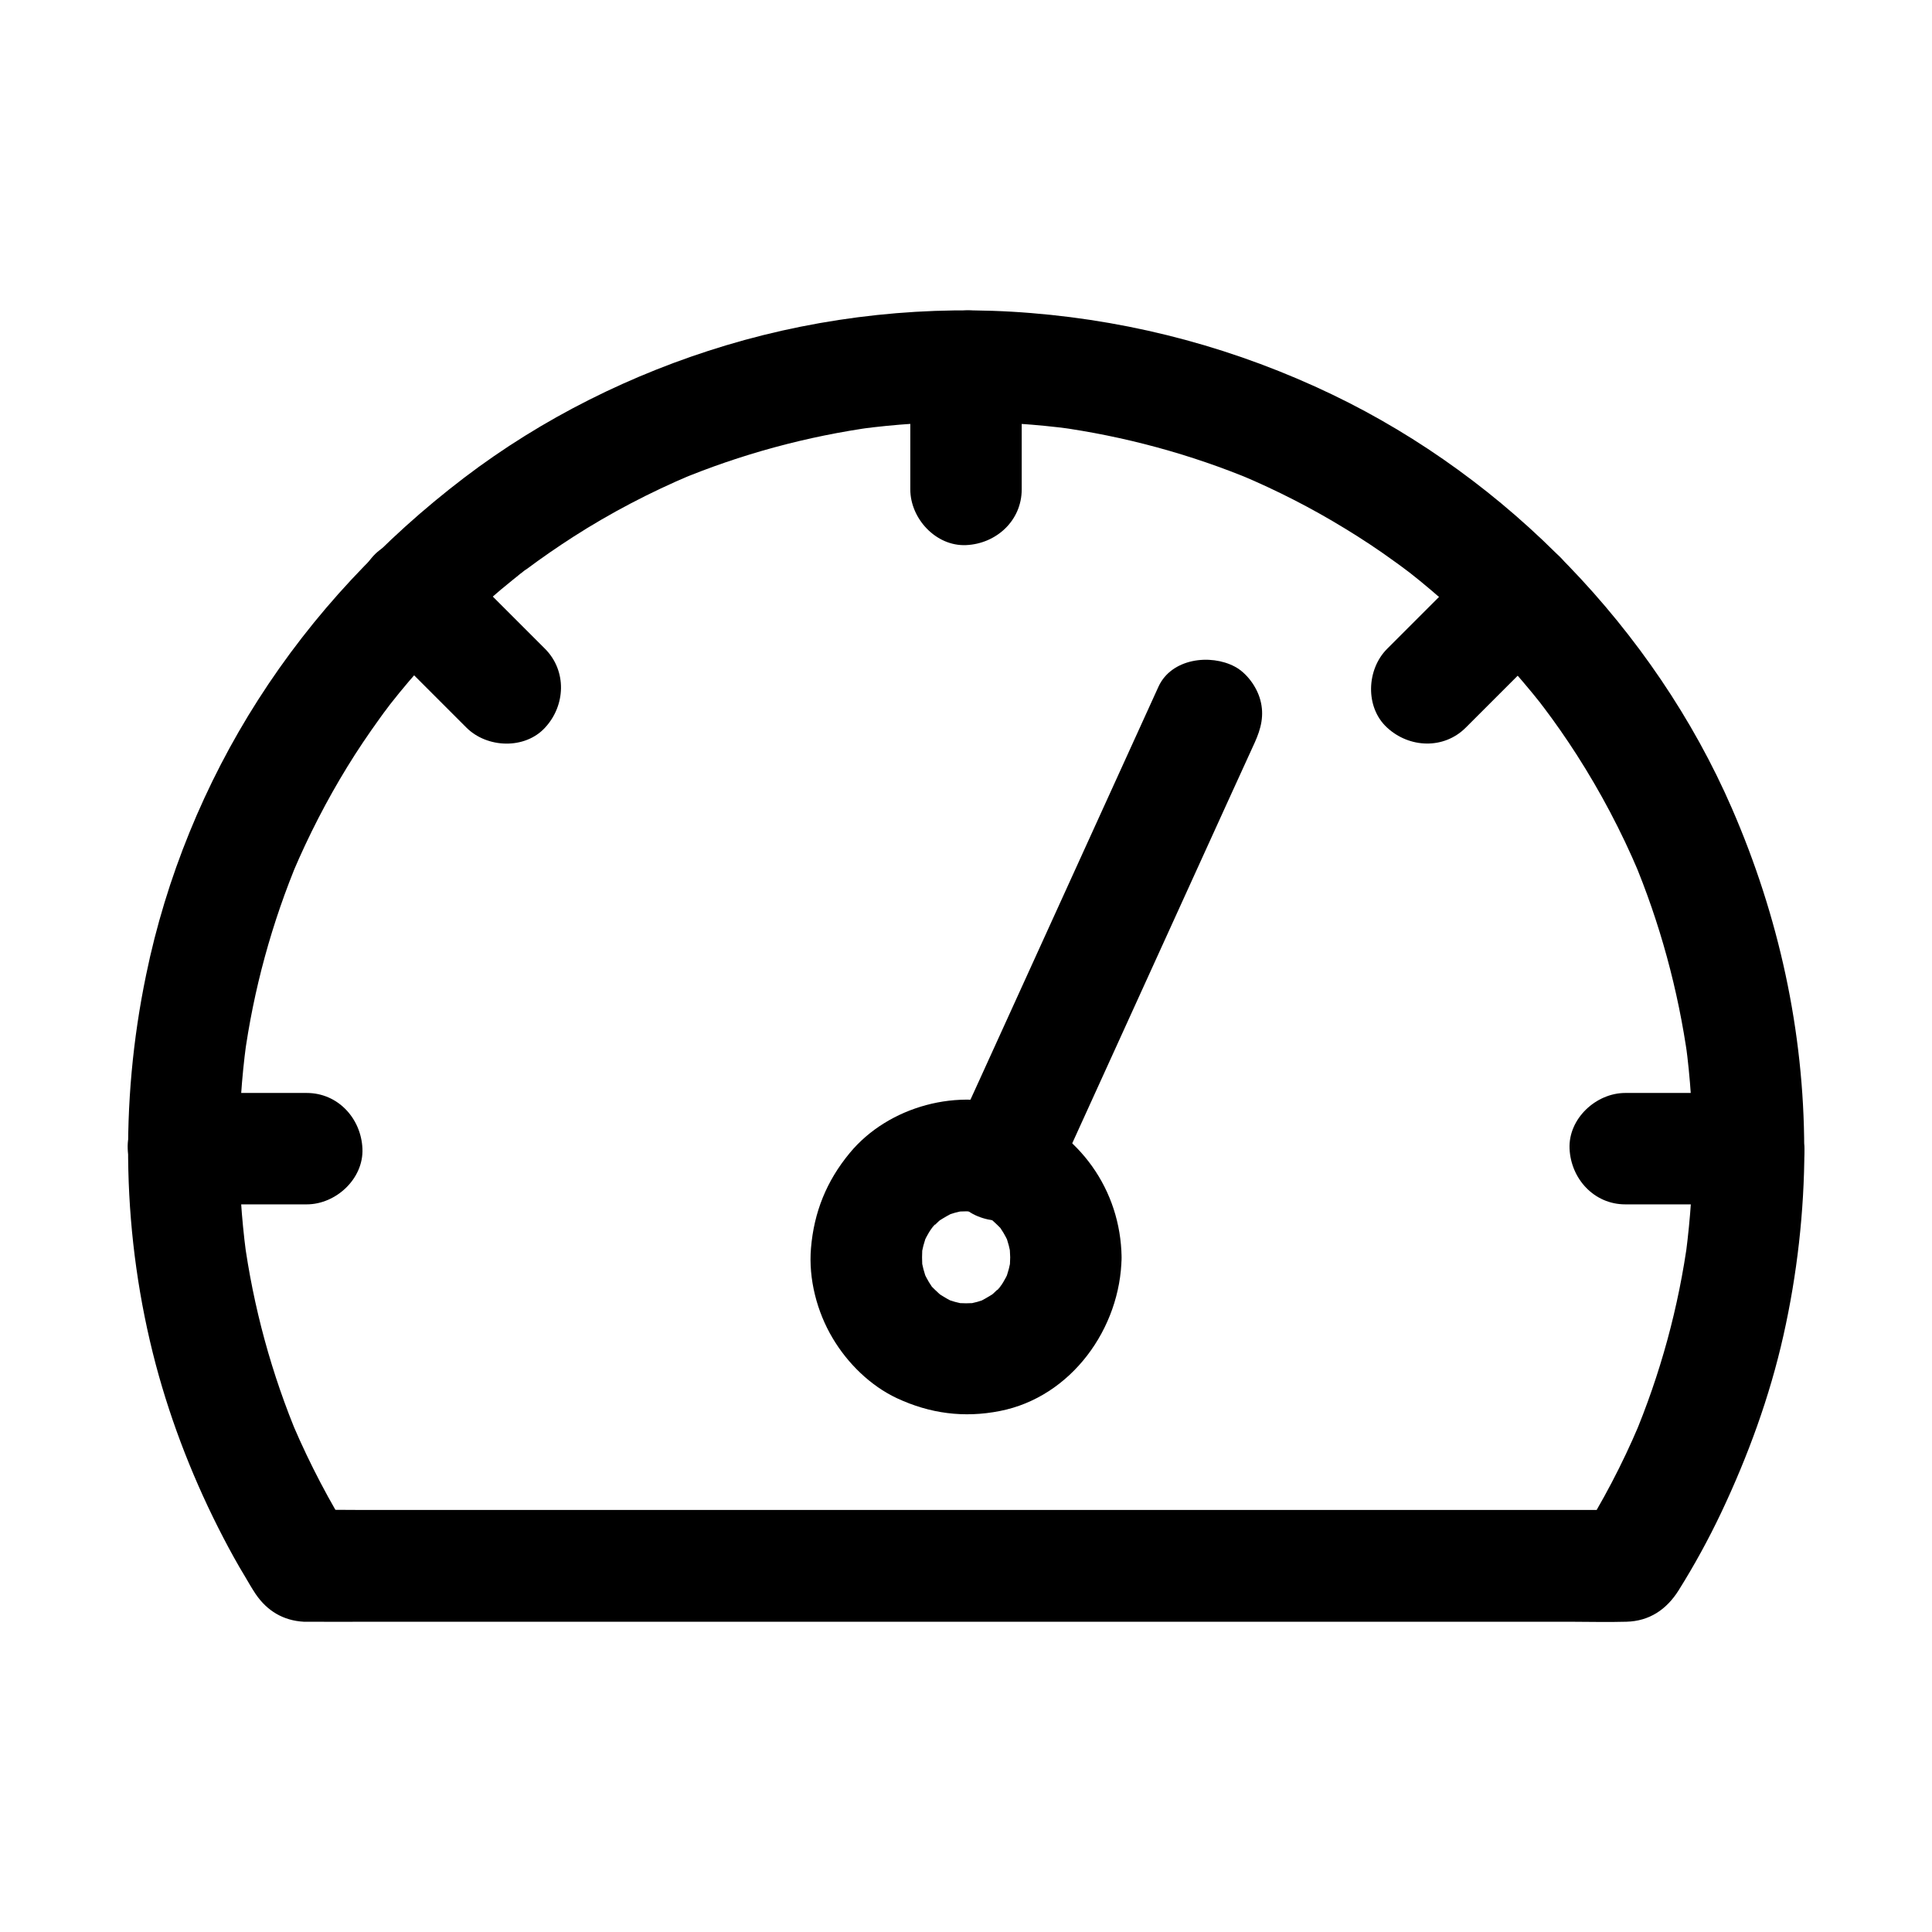 <?xml version="1.0" encoding="UTF-8"?>
<!-- Uploaded to: ICON Repo, www.svgrepo.com, Generator: ICON Repo Mixer Tools -->
<svg fill="#000000" width="800px" height="800px" version="1.1" viewBox="144 144 512 512" xmlns="http://www.w3.org/2000/svg">
 <g>
  <path d="m451.02 325.95c-6.148 13.531-12.348 27.109-18.5 40.641-9.742 21.402-19.484 42.805-29.227 64.207-2.262 4.922-4.477 9.84-6.742 14.762-1.672 3.691-2.609 7.281-1.477 11.367 0.934 3.445 3.59 7.133 6.789 8.809 6.496 3.445 16.777 2.215 20.172-5.312 6.148-13.531 12.348-27.109 18.5-40.641 9.742-21.402 19.484-42.805 29.227-64.207 2.262-4.922 4.477-9.84 6.742-14.762 1.672-3.691 2.609-7.281 1.477-11.367-0.934-3.445-3.59-7.133-6.789-8.809-6.445-3.398-16.727-2.168-20.172 5.312z"/>
  <path d="m385.24 241.03v32.668c0 7.723 6.789 15.105 14.762 14.762 8.02-0.344 14.762-6.496 14.762-14.762v-32.668c0-7.723-6.789-15.105-14.762-14.762-8.02 0.348-14.762 6.496-14.762 14.762z"/>
  <path d="m574.71 463.17h32.668c7.723 0 15.105-6.789 14.762-14.762-0.344-8.02-6.496-14.762-14.762-14.762h-32.668c-7.723 0-15.105 6.789-14.762 14.762 0.348 7.973 6.496 14.762 14.762 14.762z"/>
  <path d="m192.62 463.17h32.668c7.723 0 15.105-6.789 14.762-14.762-0.344-8.02-6.496-14.762-14.762-14.762h-32.668c-7.723 0-15.105 6.789-14.762 14.762s6.496 14.762 14.762 14.762z"/>
  <path d="m532.45 336.82 24.648-24.648c5.461-5.461 5.856-15.5 0-20.859-5.902-5.41-15.055-5.856-20.859 0-8.215 8.215-16.434 16.434-24.648 24.648-5.461 5.461-5.856 15.5 0 20.859 5.852 5.414 15.004 5.856 20.859 0z"/>
  <path d="m288.46 315.96-24.648-24.648c-5.461-5.461-15.5-5.856-20.859 0-5.41 5.902-5.856 15.055 0 20.859 8.215 8.215 16.434 16.434 24.648 24.648 5.461 5.461 15.5 5.856 20.859 0 5.414-5.856 5.805-15.004 0-20.859z"/>
  <path d="m411.71 477.2c0 1.133-0.098 2.312-0.195 3.445 0.195-1.328 0.344-2.609 0.543-3.938-0.344 2.461-0.934 4.773-1.871 7.086 0.492-1.18 0.984-2.363 1.477-3.543-0.688 1.574-1.477 3.148-2.461 4.574-0.738 1.133-2.117 2.066 0.789-0.934-0.59 0.59-1.133 1.277-1.723 1.918-0.59 0.59-1.23 1.18-1.871 1.723-1.77 1.574 3.102-2.117 0.934-0.738-1.477 0.934-2.902 1.77-4.477 2.508 1.18-0.492 2.363-0.984 3.543-1.477-2.215 0.934-4.527 1.574-6.938 1.918 1.328-0.195 2.609-0.344 3.938-0.543-2.262 0.246-4.477 0.246-6.742 0 1.328 0.195 2.609 0.344 3.938 0.543-2.41-0.344-4.676-0.984-6.938-1.918 1.18 0.492 2.363 0.984 3.543 1.477-1.574-0.688-3-1.574-4.477-2.508-2.164-1.328 2.805 2.461 0.934 0.738-0.641-0.59-1.277-1.133-1.871-1.723-0.195-0.195-1.82-1.723-1.723-1.918-0.051 0.148 2.508 3.543 0.789 0.934-0.984-1.426-1.77-3-2.461-4.574 0.492 1.18 0.984 2.363 1.477 3.543-0.934-2.262-1.523-4.625-1.871-7.086 0.195 1.328 0.344 2.609 0.543 3.938-0.246-2.312-0.246-4.574 0-6.887-0.195 1.328-0.344 2.609-0.543 3.938 0.344-2.461 0.934-4.773 1.871-7.086-0.492 1.18-0.984 2.363-1.477 3.543 0.688-1.574 1.477-3.148 2.461-4.574 0.738-1.133 2.117-2.066-0.789 0.934 0.59-0.59 1.133-1.277 1.723-1.918 0.59-0.59 1.23-1.18 1.871-1.723 1.77-1.574-3.102 2.117-0.934 0.738 1.477-0.934 2.902-1.77 4.477-2.508-1.18 0.492-2.363 0.984-3.543 1.477 2.215-0.934 4.527-1.574 6.938-1.918-1.328 0.195-2.609 0.344-3.938 0.543 2.262-0.246 4.477-0.246 6.742 0-1.328-0.195-2.609-0.344-3.938-0.543 2.41 0.344 4.676 0.984 6.938 1.918-1.18-0.492-2.363-0.984-3.543-1.477 1.574 0.688 3 1.574 4.477 2.508 2.164 1.328-2.805-2.461-0.934-0.738 0.641 0.59 1.277 1.133 1.871 1.723 0.195 0.195 1.82 1.723 1.723 1.918 0.051-0.148-2.508-3.543-0.789-0.934 0.984 1.426 1.77 3 2.461 4.574-0.492-1.18-0.984-2.363-1.477-3.543 0.934 2.262 1.523 4.625 1.871 7.086-0.195-1.328-0.344-2.609-0.543-3.938 0.098 1.176 0.148 2.309 0.195 3.441 0.098 7.723 6.742 15.105 14.762 14.762 7.922-0.344 14.859-6.496 14.762-14.762-0.246-17.91-11.219-33.16-27.898-39.457-15.055-5.707-33.949-0.59-44.184 11.855-6.102 7.379-9.445 15.645-10.234 25.191-0.688 8.117 1.574 16.875 5.758 23.863 3.938 6.641 9.988 12.594 17.023 15.891 8.758 4.082 17.762 5.266 27.258 3.394 18.941-3.691 32.027-21.941 32.273-40.738 0.098-7.723-6.84-15.105-14.762-14.762-8.113 0.395-14.66 6.496-14.758 14.762z"/>
  <path d="m592.62 448.41c0 9.25-0.641 18.449-1.82 27.602 0.195-1.328 0.344-2.609 0.543-3.938-2.461 18.301-7.332 36.164-14.516 53.184 0.492-1.18 0.984-2.363 1.477-3.543-4.379 10.332-9.594 20.27-15.598 29.766 4.231-2.461 8.512-4.871 12.742-7.332h-9.398-25.535-37.785-46.102-50.234-50.973-47.527-40.195-28.879c-4.574 0-9.152-0.098-13.676 0h-0.59c4.231 2.461 8.512 4.871 12.742 7.332-5.953-9.496-11.168-19.434-15.598-29.766 0.492 1.18 0.984 2.363 1.477 3.543-7.184-17.023-12.055-34.883-14.516-53.184 0.195 1.328 0.344 2.609 0.543 3.938-2.41-18.402-2.41-37.047 0.051-55.449-0.195 1.328-0.344 2.609-0.543 3.938 2.461-18.203 7.332-36.016 14.465-52.988-0.492 1.18-0.984 2.363-1.477 3.543 4.082-9.594 8.855-18.895 14.316-27.797 2.707-4.43 5.609-8.707 8.66-12.941 0.688-0.984 1.426-1.969 2.164-2.902 0.395-0.543 0.789-1.031 1.18-1.574-2.902 3.887-1.379 1.77-0.688 0.887 1.625-2.066 3.297-4.133 5.019-6.148 6.641-7.773 13.824-15.105 21.5-21.844 1.918-1.672 3.836-3.297 5.805-4.871 0.836-0.688 1.723-1.379 2.559-2.066 0.836-0.688 3-2.215-0.887 0.688 0.688-0.543 1.379-1.082 2.117-1.574 4.082-3.051 8.215-5.902 12.496-8.66 9.891-6.348 20.367-11.809 31.191-16.383-1.18 0.492-2.363 0.984-3.543 1.477 16.727-6.988 34.34-11.758 52.301-14.219-1.328 0.195-2.609 0.344-3.938 0.543 18.547-2.461 37.391-2.461 55.941 0-1.328-0.195-2.609-0.344-3.938-0.543 17.957 2.461 35.57 7.231 52.301 14.219-1.18-0.492-2.363-0.984-3.543-1.477 9.594 4.035 18.941 8.809 27.848 14.27 4.43 2.707 8.758 5.559 12.941 8.609 0.984 0.688 1.969 1.426 2.953 2.164 0.543 0.395 1.031 0.789 1.574 1.18 2.117 1.625-3-2.363-0.887-0.688 2.066 1.625 4.133 3.297 6.148 5.019 7.824 6.594 15.105 13.777 21.895 21.453 1.672 1.918 3.297 3.836 4.922 5.805 0.688 0.836 1.379 1.723 2.066 2.559 0.395 0.543 0.789 1.031 1.23 1.574-3.199-3.984-0.984-1.277-0.297-0.344 3.051 4.035 5.953 8.215 8.707 12.496 6.348 9.891 11.855 20.32 16.434 31.145-0.492-1.18-0.984-2.363-1.477-3.543 7.133 16.973 11.957 34.734 14.516 52.988-0.195-1.328-0.344-2.609-0.543-3.938 1.234 9.148 1.824 18.445 1.875 27.793 0 7.723 6.789 15.105 14.762 14.762 7.969-0.344 14.762-6.496 14.762-14.762-0.051-31.191-6.742-61.598-19.141-90.133-10.332-23.812-25.34-45.707-43.344-64.355-17.91-18.547-39.262-34.145-62.484-45.312-25.191-12.102-52.055-19.387-79.902-21.648-27.059-2.215-54.859 0.738-80.887 8.562-24.895 7.477-48.707 19.336-69.371 35.078-21.551 16.434-40.051 36.062-54.66 58.941-14.121 22.09-24.355 47.086-29.617 72.766-7.09 34.098-6.352 69.621 2.555 103.32 4.231 15.891 10.332 31.34 17.91 45.902 1.82 3.492 3.738 6.988 5.805 10.383 0.887 1.523 1.77 3.051 2.754 4.527 3.051 4.477 7.332 7.035 12.742 7.332h0.887c5.512 0.051 11.07 0 16.582 0h33.703 45.902 52.891 55.398 52.691 45.066 32.375c4.969 0 9.988 0.148 15.008 0 6.102-0.148 10.676-3.246 13.875-8.363 4.133-6.594 7.871-13.43 11.219-20.469 7.133-15.055 12.891-30.801 16.531-47.035 3.641-16.188 5.512-32.867 5.559-49.445 0-7.723-6.789-15.105-14.762-14.762-8.066 0.293-14.809 6.441-14.809 14.707z"/>
 </g>
</svg>